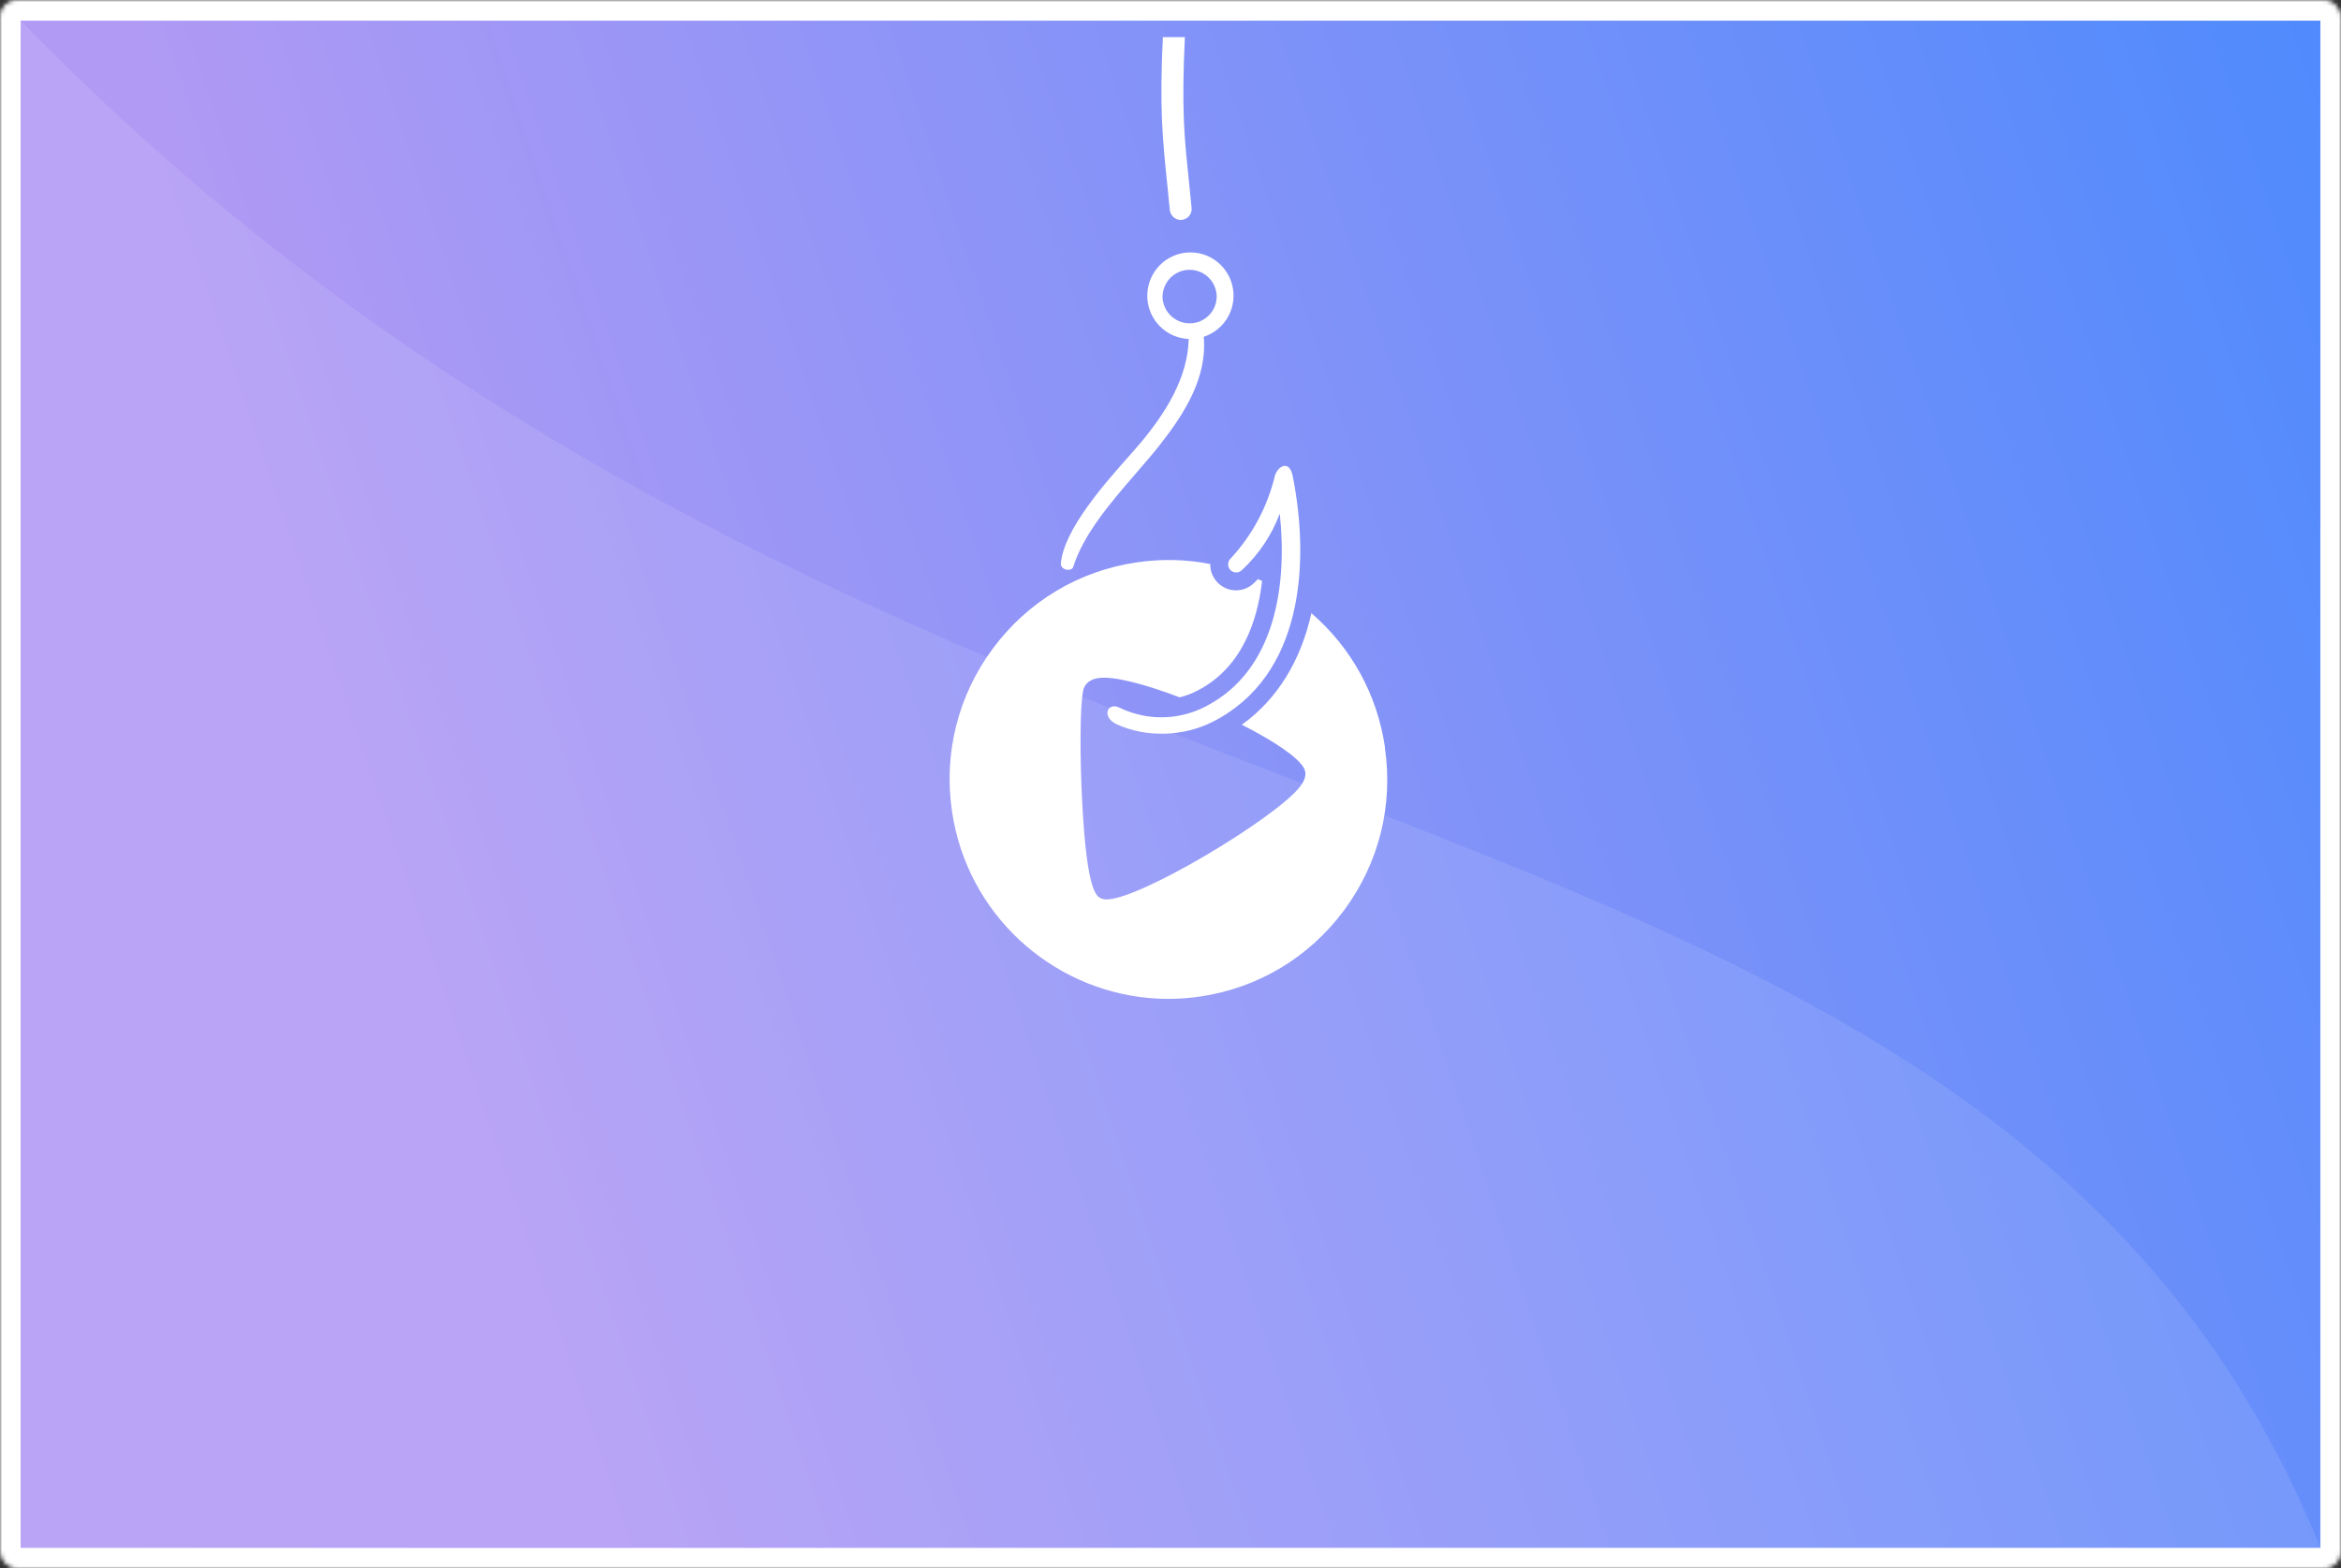 <svg width="567" height="380" viewBox="0 0 567 380" fill="none" xmlns="http://www.w3.org/2000/svg">
  <rect x="0" y="0" width="567" height="380" fill="#333333" stroke="none"/>
  <mask id="path-1-inside-1_2365_10338" fill="white">
    <rect width="567" height="380" rx="4" />
  </mask>
  <rect width="567" height="380" rx="4" fill="url(#paint0_linear_2365_10338)" stroke="white" stroke-width="10"
    mask="url(#path-1-inside-1_2365_10338)" />
  <path opacity="0.1" d="M5 375V5C218.276 224.323 480.486 173.258 562 375C343.965 375.652 223.035 374.347 5 375Z"
    fill="white" />
  <path fill-rule="evenodd" clip-rule="evenodd"
    d="M282.723 44.772C281.533 33.139 280.834 26.308 281.647 9H286.98C286.16 26.566 286.847 33.172 287.87 42.993C288.103 45.236 288.354 47.647 288.609 50.394C288.746 51.859 287.664 53.151 286.204 53.272H285.997V53.289C284.623 53.289 283.472 52.255 283.335 50.859C283.121 48.662 282.915 46.654 282.723 44.772L282.723 44.772ZM275.162 114.64L275.162 114.64C269.118 121.633 262.495 129.296 259.954 137.287V137.321C259.525 138.648 256.81 138.062 256.948 136.528C257.652 128.309 267.562 117.144 273.42 110.543L273.42 110.543L273.423 110.54C273.693 110.232 273.956 109.934 274.208 109.647C275.017 108.728 275.729 107.918 276.292 107.249C282.202 100.148 287.7 91.618 287.906 82.122C285.312 82.019 282.855 80.95 281 79.123C279.144 77.296 278.045 74.849 277.89 72.247C277.753 69.645 278.56 67.094 280.192 65.061C281.824 63.027 284.144 61.683 286.703 61.286C289.263 60.873 291.892 61.442 294.056 62.872C296.221 64.302 297.785 66.491 298.437 69.007C299.09 71.523 298.781 74.212 297.578 76.504C296.376 78.796 294.366 80.571 291.926 81.467C291.866 81.493 291.802 81.514 291.737 81.536C291.673 81.558 291.608 81.579 291.548 81.605C292.424 91.359 286.995 100.028 281.103 107.559C279.488 109.634 277.644 111.768 275.729 113.984L275.728 113.985L275.728 113.985L275.176 114.625L275.162 114.64ZM283.302 76.211C284.367 77.365 285.81 78.106 287.373 78.296L287.391 78.279C288.353 78.4 289.315 78.296 290.225 78.003C291.136 77.693 291.96 77.193 292.665 76.538C293.352 75.883 293.902 75.073 294.245 74.177C294.589 73.281 294.744 72.333 294.675 71.368C294.52 69.679 293.73 68.111 292.459 66.991C291.187 65.871 289.521 65.302 287.837 65.371C286.154 65.44 284.556 66.181 283.388 67.404C282.219 68.645 281.567 70.265 281.567 71.971C281.618 73.54 282.237 75.056 283.302 76.211ZM317.626 148.558C327.299 156.899 333.587 168.308 335.459 181.095L335.425 181.13C337.487 195.175 333.965 209.186 325.512 220.577C317.059 231.969 304.69 239.379 290.688 241.43C286.496 242.05 282.356 242.154 278.318 241.792C254.455 239.672 234.2 221.353 230.575 196.554C228.513 182.508 232.035 168.497 240.488 157.106C248.941 145.714 261.31 138.304 275.312 136.253C281.325 135.357 287.338 135.512 293.128 136.65C293.11 137.477 293.248 138.287 293.557 139.062C293.866 139.821 294.313 140.51 294.88 141.113C295.447 141.699 296.117 142.164 296.89 142.509C297.629 142.836 298.419 143.009 299.261 143.026C300.086 143.026 300.893 142.888 301.649 142.595C302.422 142.285 303.109 141.854 303.659 141.32C303.899 141.102 304.116 140.877 304.335 140.649L304.336 140.649C304.446 140.534 304.558 140.419 304.673 140.303C304.814 140.367 304.956 140.428 305.096 140.488C305.296 140.575 305.494 140.66 305.686 140.751C304.535 150.695 300.704 161.725 290.19 167.239C288.781 167.998 287.269 168.566 285.723 168.945C277.459 165.809 269.763 163.741 266.086 164.275C263.303 164.671 262.564 166.326 262.358 167.274C261.499 171.358 261.585 184.163 262.1 194.141C263.286 216.855 265.657 217.441 267.237 217.82L267.237 217.82C267.375 217.854 267.512 217.889 267.667 217.889C275.123 218.544 309.105 198.139 314.912 190.539C316.2 188.85 316.51 187.351 315.822 186.093C314.311 183.353 308.263 179.389 300.773 175.58C309.311 169.48 315.032 160.173 317.626 148.558ZM297.629 135.959C297.526 136.2 297.474 136.442 297.457 136.7C297.457 136.959 297.491 137.217 297.594 137.458C297.68 137.7 297.835 137.924 298.007 138.096C298.178 138.286 298.402 138.424 298.625 138.527C298.866 138.63 299.106 138.682 299.364 138.699C299.622 138.699 299.879 138.665 300.12 138.561C300.36 138.475 300.584 138.32 300.773 138.148C304.861 134.356 308.005 129.669 309.964 124.447C311.802 141.474 309.036 162.24 292.251 171.03C287.561 173.546 282.132 174.373 276.91 173.373C274.882 172.977 272.924 172.322 271.085 171.426C268.199 170.013 266.705 173.77 270.501 175.493C277.683 178.75 286.599 178.474 293.694 174.89C315.633 163.809 317.283 136.459 313.108 115.348C312.283 111.229 309.431 112.987 308.779 115.279C306.992 122.775 303.298 129.669 298.075 135.304C297.886 135.477 297.749 135.701 297.646 135.942L297.629 135.959Z"
    fill="white" />
  <defs>
    <linearGradient id="paint0_linear_2365_10338" x1="683.735" y1="-66.667" x2="-43.127" y2="179.137"
      gradientUnits="userSpaceOnUse">
      <stop stop-color="#3586FF" />
      <stop offset="0.843" stop-color="#B19AF4" />
    </linearGradient>
  </defs>
</svg>